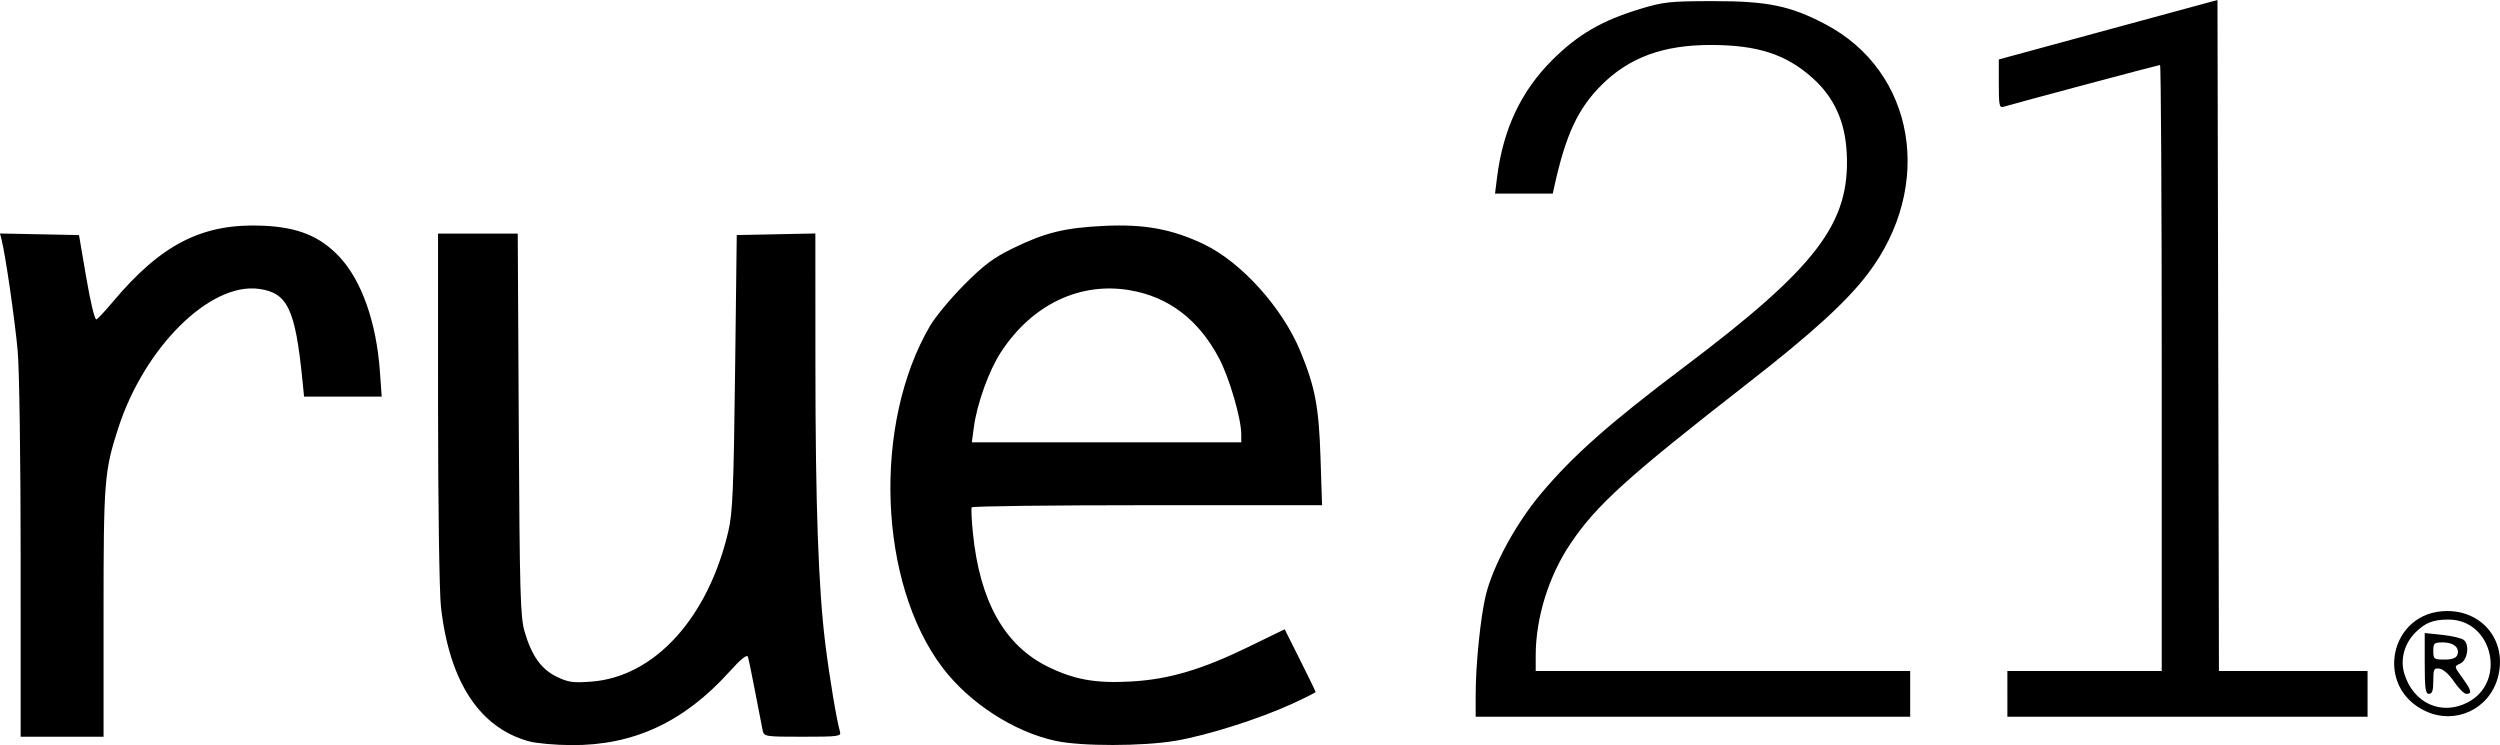 <?xml version="1.0" encoding="UTF-8" standalone="no"?>
<!-- Created with Inkscape (http://www.inkscape.org/) -->

<svg
   xmlns:dc="http://purl.org/dc/elements/1.1/"
   xmlns:cc="http://creativecommons.org/ns#"
   xmlns:rdf="http://www.w3.org/1999/02/22-rdf-syntax-ns#"
   xmlns:svg="http://www.w3.org/2000/svg"
   xmlns="http://www.w3.org/2000/svg"
   xmlns:sodipodi="http://sodipodi.sourceforge.net/DTD/sodipodi-0.dtd"
   xmlns:inkscape="http://www.inkscape.org/namespaces/inkscape"
   width="335.514"
   height="100.001"
   id="svg2"
   version="1.1"
   inkscape:version="0.48.5 r10040"
   sodipodi:docname="bevmo.svg">
  <defs
     id="defs4" />
  <sodipodi:namedview
     id="base"
     pagecolor="#ffffff"
     bordercolor="#666666"
     borderopacity="1.0"
     inkscape:pageopacity="0.0"
     inkscape:pageshadow="2"
     inkscape:zoom="0.7"
     inkscape:cx="685.31892"
     inkscape:cy="118.67406"
     inkscape:document-units="px"
     inkscape:current-layer="layer1"
     showgrid="false"
     fit-margin-top="0"
     fit-margin-left="0"
     fit-margin-right="0"
     fit-margin-bottom="0"
     inkscape:window-width="1680"
     inkscape:window-height="987"
     inkscape:window-x="-8"
     inkscape:window-y="-8"
     inkscape:window-maximized="1"
     showguides="true"
     inkscape:guide-bbox="true" />
  <g
     inkscape:label="Layer 1"
     inkscape:groupmode="layer"
     id="layer1"
     transform="translate(865.833,-1731.384)">
    <path
       style="fill:#000000"
       d="m -794.798,1830.886 c -6.662,-1.796 -10.738,-8.01 -11.859,-18.082 -0.214,-1.924 -0.386,-13.771 -0.387,-26.759 l -0.003,-23.306 5.349,0 5.349,0 0.137,25.608 c 0.121,22.634 0.212,25.864 0.785,27.814 0.952,3.244 2.234,5.042 4.315,6.049 1.537,0.744 2.189,0.835 4.645,0.65 8.481,-0.641 15.677,-8.553 18.392,-20.222 0.568,-2.439 0.704,-5.682 0.894,-21.292 l 0.225,-18.415 5.275,-0.107 5.275,-0.107 0.007,17.562 c 0.007,18.851 0.401,29.99 1.326,37.488 0.545,4.419 1.53,10.318 1.974,11.82 0.182,0.616 -0.229,0.671 -4.999,0.671 -5.079,0 -5.202,-0.02 -5.383,-0.863 -0.102,-0.475 -0.546,-2.762 -0.987,-5.083 -0.441,-2.321 -0.885,-4.469 -0.988,-4.772 -0.127,-0.374 -0.937,0.279 -2.507,2.018 -6.081,6.737 -12.868,9.882 -21.208,9.826 -2.129,-0.014 -4.66,-0.239 -5.624,-0.499 z m 70.626,-0.075 c -5.6,-1.214 -11.573,-5.082 -15.163,-9.82 -8.623,-11.379 -9.4,-32.71 -1.671,-45.891 0.708,-1.207 2.762,-3.68 4.565,-5.494 2.63,-2.647 3.92,-3.614 6.522,-4.888 4.327,-2.119 6.98,-2.77 12.301,-3.021 5.36,-0.253 9.077,0.43 13.318,2.447 5.04,2.397 10.586,8.547 12.995,14.41 1.975,4.808 2.469,7.413 2.69,14.205 l 0.209,6.426 -23.428,0 c -12.886,0 -23.5,0.13 -23.588,0.288 -0.088,0.158 -0.017,1.713 0.159,3.454 0.923,9.154 4.243,15.075 10.056,17.93 3.561,1.749 6.417,2.256 11.191,1.988 5.018,-0.282 9.44,-1.583 15.669,-4.612 l 4.927,-2.396 2.074,4.136 c 1.141,2.275 2.074,4.201 2.074,4.281 0,0.08 -1.424,0.796 -3.165,1.592 -4.459,2.038 -11.354,4.225 -15.605,4.949 -4.429,0.755 -12.688,0.763 -16.131,0.016 z m 24.924,-41.121 c -0.005,-2.135 -1.585,-7.567 -2.965,-10.191 -2.729,-5.192 -6.746,-8.266 -11.978,-9.163 -6.701,-1.149 -13.115,1.914 -17.272,8.249 -1.651,2.516 -3.252,6.952 -3.684,10.204 l -0.259,1.956 18.08,0 18.08,0 -0.003,-1.055 z m -163.812,16.88 c -7.6e-4,-13.303 -0.176,-25.624 -0.4,-28.101 -0.37,-4.094 -1.624,-12.768 -2.146,-14.848 l -0.227,-0.903 5.301,0.107 5.301,0.107 0.984,5.755 c 0.573,3.353 1.141,5.675 1.361,5.563 0.207,-0.105 1.174,-1.141 2.147,-2.302 6.574,-7.841 12.115,-10.645 20.293,-10.269 4.64,0.213 7.603,1.433 10.183,4.192 2.973,3.178 4.947,8.784 5.417,15.38 l 0.239,3.357 -5.209,0 -5.209,0 -0.221,-2.206 c -0.958,-9.571 -1.992,-11.734 -5.855,-12.252 -6.556,-0.879 -15.344,7.824 -18.859,18.678 -1.868,5.768 -1.975,7.102 -1.975,24.77 l 0,16.663 -5.563,0 -5.563,0 -10e-4,-23.69 z m 195.272,17.976 c 0,-3.99 0.655,-10.401 1.355,-13.276 0.967,-3.966 4.031,-9.608 7.396,-13.619 4.285,-5.107 9.196,-9.459 19.062,-16.889 17.956,-13.523 22.436,-19.386 21.987,-28.775 -0.204,-4.259 -1.672,-7.511 -4.566,-10.113 -3.573,-3.212 -7.397,-4.454 -13.715,-4.454 -6.357,0 -10.928,1.679 -14.631,5.376 -3.163,3.158 -4.787,6.636 -6.312,13.518 l -0.234,1.055 -3.873,0 -3.873,0 0.27,-2.159 c 0.811,-6.493 3.226,-11.616 7.453,-15.813 3.425,-3.401 6.633,-5.261 11.739,-6.809 3.156,-0.957 3.998,-1.047 9.783,-1.052 7.313,-0.01 10.368,0.62 15.075,3.092 12.061,6.334 14.682,21.691 5.716,33.494 -2.857,3.76 -7.506,7.999 -16.187,14.756 -16.095,12.528 -20.279,16.318 -23.765,21.529 -2.897,4.332 -4.625,9.917 -4.625,14.953 l 0,2.076 25.128,0 25.128,0 0,3.069 0,3.069 -29.156,0 -29.156,0 0,-3.029 z m 71.356,-0.041 0,-3.069 10.358,0 10.358,0 0,-40.666 c 0,-22.366 -0.102,-40.666 -0.227,-40.666 -0.211,0 -19.485,5.149 -20.969,5.601 -0.603,0.184 -0.671,-0.129 -0.671,-3.067 l 0,-3.272 1.439,-0.397 c 0.791,-0.218 7.395,-2.014 14.674,-3.991 l 13.235,-3.594 0.098,45.025 0.098,45.025 9.973,0 9.973,0 0,3.069 0,3.069 -24.169,0 -24.169,0 0,-3.069 z m 56.187,2.348 c -7.04,-3.198 -4.9,-13.443 2.813,-13.467 4.944,-0.015 8.162,4.253 6.798,9.02 -1.194,4.177 -5.658,6.243 -9.611,4.447 z m 5.555,-1.185 c 5.324,-2.716 3.404,-11.131 -2.541,-11.136 -2.053,0 -3.122,0.416 -4.437,1.732 -1.485,1.487 -2.065,3.615 -1.499,5.503 1.189,3.969 4.951,5.699 8.478,3.9 z m -5.731,-5.246 0,-4.083 2.358,0.246 c 1.297,0.136 2.601,0.448 2.897,0.693 0.806,0.669 0.475,2.74 -0.507,3.172 -0.81,0.356 -0.808,0.367 0.288,1.88 1.236,1.706 1.355,2.174 0.552,2.174 -0.303,0 -1.042,-0.734 -1.643,-1.631 -0.633,-0.944 -1.451,-1.682 -1.944,-1.753 -0.772,-0.111 -0.851,0.039 -0.851,1.631 0,1.302 -0.148,1.753 -0.575,1.753 -0.475,0 -0.575,-0.709 -0.575,-4.083 z m 4.377,-1.145 c 0.362,-0.944 -0.482,-1.678 -1.931,-1.678 -1.184,0 -1.296,0.099 -1.296,1.151 0,1.082 0.09,1.151 1.494,1.151 1.025,0 1.569,-0.196 1.733,-0.624 z"
       id="path3391"
       inkscape:connector-curvature="0" />
  </g>
</svg>

